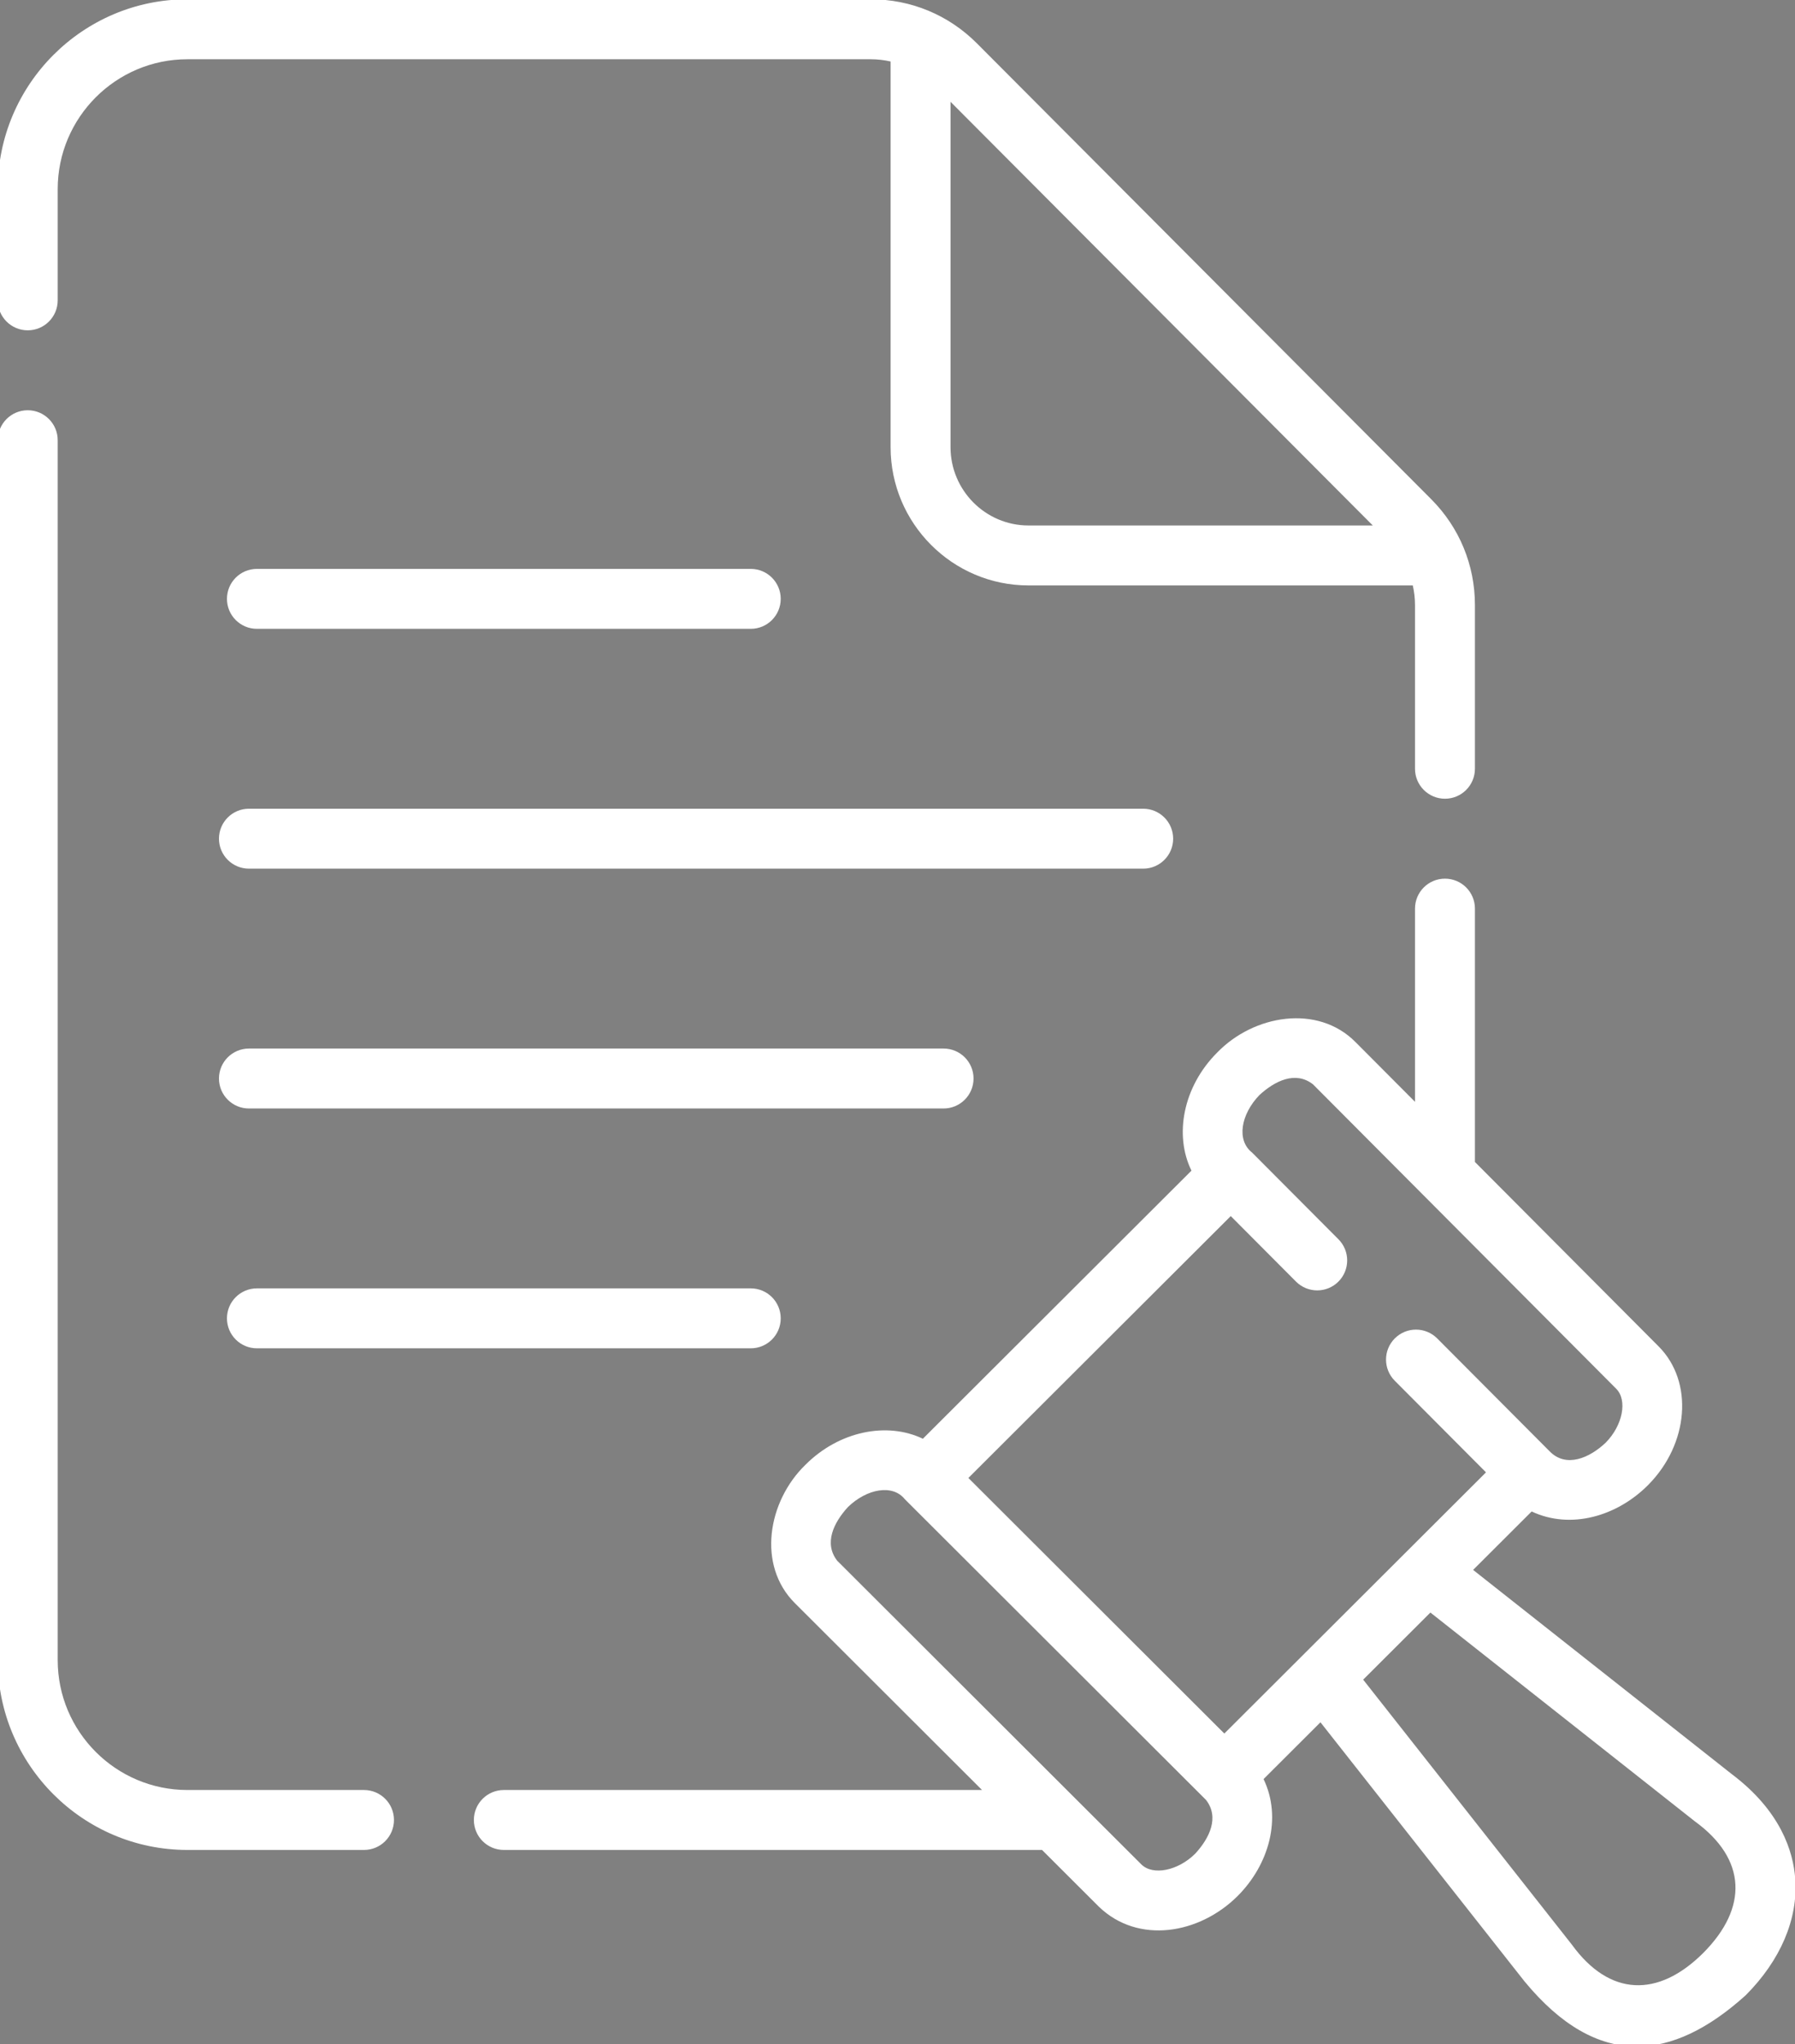 <?xml version="1.0" encoding="UTF-8" standalone="no"?>
<svg
   width="131.762"
   height="150"
   id="svg2985"
   version="1.1"
   inkscape:version="1.1.1 (3bf5ae0d25, 2021-09-20)"
   sodipodi:docname="marteau2.svg"
   xmlns:inkscape="http://www.inkscape.org/namespaces/inkscape"
   xmlns:sodipodi="http://sodipodi.sourceforge.net/DTD/sodipodi-0.dtd"
   xmlns:xlink="http://www.w3.org/1999/xlink"
   xmlns="http://www.w3.org/2000/svg"
   xmlns:svg="http://www.w3.org/2000/svg"
   xmlns:rdf="http://www.w3.org/1999/02/22-rdf-syntax-ns#"
   xmlns:cc="http://creativecommons.org/ns#"
   xmlns:dc="http://purl.org/dc/elements/1.1/">
  <rect width="100%" height="100%" fill="#808080" stroke="none"/>
  <defs
     id="defs2987">
    <linearGradient
       inkscape:collect="always"
       id="linearGradient4289">
      <stop
         style="stop-color:#000000;stop-opacity:1;"
         offset="0"
         id="stop4291" />
      <stop
         style="stop-color:#000000;stop-opacity:0;"
         offset="1"
         id="stop4293" />
    </linearGradient>
    <linearGradient
       inkscape:collect="always"
       id="linearGradient3336">
      <stop
         style="stop-color:#fad3b3;stop-opacity:1;"
         offset="0"
         id="stop3338" />
      <stop
         style="stop-color:#fad3b3;stop-opacity:0;"
         offset="1"
         id="stop3340" />
    </linearGradient>
    <linearGradient
       inkscape:collect="always"
       id="linearGradient4276">
      <stop
         style="stop-color:#cccccc;stop-opacity:1;"
         offset="0"
         id="stop4278" />
      <stop
         style="stop-color:#cccccc;stop-opacity:0;"
         offset="1"
         id="stop4280" />
    </linearGradient>
    <linearGradient
       id="linearGradient3459">
      <stop
         id="stop3461"
         offset="0"
         style="stop-color:#000000;stop-opacity:0" />
      <stop
         style="stop-color:#000000;stop-opacity:1"
         offset="0.5"
         id="stop3463" />
      <stop
         id="stop3465"
         offset="1"
         style="stop-color:#000000;stop-opacity:0;" />
    </linearGradient>
    <linearGradient
       id="linearGradient3443">
      <stop
         style="stop-color:#000000;stop-opacity:1;"
         offset="0"
         id="stop3445" />
      <stop
         id="stop3457"
         offset="0.5"
         style="stop-color:#000000;stop-opacity:0.498;" />
      <stop
         style="stop-color:#000000;stop-opacity:0;"
         offset="1"
         id="stop3447" />
    </linearGradient>
    <linearGradient
       id="linearGradient4302">
      <stop
         id="stop4304"
         offset="0"
         style="stop-color:#c33539;stop-opacity:1" />
      <stop
         id="stop4308"
         offset="1"
         style="stop-color:#c33539;stop-opacity:0" />
    </linearGradient>
    <linearGradient
       inkscape:collect="always"
       id="linearGradient5025">
      <stop
         style="stop-color:#ffffff;stop-opacity:0.8"
         offset="0"
         id="stop5027" />
      <stop
         style="stop-color:#ffffff;stop-opacity:0;"
         offset="1"
         id="stop5029" />
    </linearGradient>
    <linearGradient
       inkscape:collect="always"
       id="linearGradient4268">
      <stop
         style="stop-color:#550000;stop-opacity:1"
         offset="0"
         id="stop4270" />
      <stop
         style="stop-color:#800000;stop-opacity:0;"
         offset="1"
         id="stop4272" />
    </linearGradient>
    <linearGradient
       inkscape:collect="always"
       id="linearGradient4005">
      <stop
         style="stop-color:#ffffff;stop-opacity:1;"
         offset="0"
         id="stop4007" />
      <stop
         style="stop-color:#ffffff;stop-opacity:0;"
         offset="1"
         id="stop4009" />
    </linearGradient>
    <linearGradient
       inkscape:collect="always"
       id="linearGradient3969">
      <stop
         style="stop-color:#ffffff;stop-opacity:1;"
         offset="0"
         id="stop3971" />
      <stop
         style="stop-color:#ffffff;stop-opacity:0;"
         offset="1"
         id="stop3973" />
    </linearGradient>
    <linearGradient
       id="linearGradient3283">
      <stop
         style="stop-color:#550000;stop-opacity:1"
         offset="0"
         id="stop3285" />
      <stop
         id="stop3303"
         offset="0.5"
         style="stop-color:#2a0000;stop-opacity:1;" />
      <stop
         style="stop-color:#000000;stop-opacity:1"
         offset="1"
         id="stop3287" />
    </linearGradient>
    <linearGradient
       inkscape:collect="always"
       id="linearGradient3243">
      <stop
         style="stop-color:#ffffff;stop-opacity:1"
         offset="0"
         id="stop3245" />
      <stop
         style="stop-color:#ffffff;stop-opacity:0;"
         offset="1"
         id="stop3247" />
    </linearGradient>
    <inkscape:path-effect
       fuse_tolerance="0"
       vertical_pattern="false"
       prop_units="false"
       tang_offset="0"
       normal_offset="0"
       spacing="0"
       scale_y_rel="false"
       prop_scale="1"
       copytype="single_stretched"
       pattern="M 1910.139,-1.0747294e-5 V 10 l 10,-5 z"
       is_visible="true"
       id="path-effect3209"
       effect="skeletal"
       lpeversion="0"
       hide_knot="false" />
    <inkscape:path-effect
       effect="skeletal"
       id="path-effect3205"
       is_visible="true"
       pattern="M 0,0 V 10 L 10,5 Z"
       copytype="single_stretched"
       prop_scale="1"
       scale_y_rel="false"
       spacing="0"
       normal_offset="0"
       tang_offset="0"
       prop_units="false"
       vertical_pattern="false"
       fuse_tolerance="0"
       lpeversion="0"
       hide_knot="false" />
    <linearGradient
       id="linearGradient3113">
      <stop
         style="stop-color:#450000;stop-opacity:1"
         offset="0"
         id="stop3115" />
      <stop
         id="stop3121"
         offset="0.376"
         style="stop-color:#000000;stop-opacity:1" />
      <stop
         style="stop-color:#000000;stop-opacity:1"
         offset="0.85"
         id="stop4219" />
      <stop
         style="stop-color:#2b0000;stop-opacity:1"
         offset="1"
         id="stop3117" />
    </linearGradient>
    <linearGradient
       inkscape:collect="always"
       id="linearGradient3203">
      <stop
         style="stop-color:#cccccc;stop-opacity:1;"
         offset="0"
         id="stop3205" />
      <stop
         style="stop-color:#cccccc;stop-opacity:0;"
         offset="1"
         id="stop3207" />
    </linearGradient>
    <linearGradient
       id="linearGradient3027">
      <stop
         style="stop-color:#ff00cc;stop-opacity:1"
         offset="0"
         id="stop3029" />
      <stop
         style="stop-color:#aa00d4;stop-opacity:0;"
         offset="1"
         id="stop3031" />
    </linearGradient>
    <linearGradient
       inkscape:collect="always"
       xlink:href="#linearGradient3203"
       id="linearGradient3209"
       x1="373.322"
       y1="310.029"
       x2="521.406"
       y2="305.443"
       gradientUnits="userSpaceOnUse" />
    <radialGradient
       inkscape:collect="always"
       xlink:href="#linearGradient3243"
       id="radialGradient3249"
       cx="1343.205"
       cy="-313.933"
       fx="1343.205"
       fy="-313.933"
       r="1892.476"
       gradientTransform="matrix(0.983,-0.004,9.7493199e-4,0.236,22.491,-557.364)"
       gradientUnits="userSpaceOnUse" />
    <radialGradient
       inkscape:collect="always"
       xlink:href="#linearGradient3969"
       id="radialGradient3975"
       cx="399.139"
       cy="28.364"
       fx="399.139"
       fy="28.364"
       r="121.538"
       gradientTransform="matrix(2.397,1.857,-0.57,0.736,-541.524,-730.781)"
       gradientUnits="userSpaceOnUse" />
    <radialGradient
       inkscape:collect="always"
       xlink:href="#linearGradient3969"
       id="radialGradient3977"
       gradientUnits="userSpaceOnUse"
       gradientTransform="matrix(2.397,1.857,-0.57,0.736,-541.524,-730.781)"
       cx="399.139"
       cy="28.364"
       fx="399.139"
       fy="28.364"
       r="121.538" />
    <radialGradient
       inkscape:collect="always"
       xlink:href="#linearGradient3969"
       id="radialGradient3979"
       gradientUnits="userSpaceOnUse"
       gradientTransform="matrix(2.397,1.857,-0.57,0.736,-541.524,-730.781)"
       cx="399.139"
       cy="28.364"
       fx="399.139"
       fy="28.364"
       r="121.538" />
    <radialGradient
       inkscape:collect="always"
       xlink:href="#linearGradient3969"
       id="radialGradient3995"
       gradientUnits="userSpaceOnUse"
       gradientTransform="matrix(2.397,1.857,-0.57,0.736,-541.524,-730.781)"
       cx="399.139"
       cy="28.364"
       fx="399.139"
       fy="28.364"
       r="121.538" />
    <radialGradient
       inkscape:collect="always"
       xlink:href="#linearGradient3969"
       id="radialGradient3997"
       gradientUnits="userSpaceOnUse"
       gradientTransform="matrix(2.397,1.857,-0.57,0.736,-541.524,-730.781)"
       cx="399.139"
       cy="28.364"
       fx="399.139"
       fy="28.364"
       r="121.538" />
    <radialGradient
       inkscape:collect="always"
       xlink:href="#linearGradient3969"
       id="radialGradient3999"
       gradientUnits="userSpaceOnUse"
       gradientTransform="matrix(2.397,1.857,-0.57,0.736,-541.524,-730.781)"
       cx="399.139"
       cy="28.364"
       fx="399.139"
       fy="28.364"
       r="121.538" />
    <radialGradient
       inkscape:collect="always"
       xlink:href="#linearGradient4005"
       id="radialGradient4011"
       cx="525.448"
       cy="404.018"
       fx="525.448"
       fy="404.018"
       r="123.887"
       gradientTransform="matrix(1.07,0.597,-0.276,0.496,-107.132,-159.245)"
       gradientUnits="userSpaceOnUse" />
    <radialGradient
       inkscape:collect="always"
       xlink:href="#linearGradient3969"
       id="radialGradient4053"
       gradientUnits="userSpaceOnUse"
       gradientTransform="matrix(2.397,1.857,-0.57,0.736,-541.524,-730.781)"
       cx="399.139"
       cy="28.364"
       fx="399.139"
       fy="28.364"
       r="121.538" />
    <radialGradient
       inkscape:collect="always"
       xlink:href="#linearGradient3969"
       id="radialGradient4055"
       gradientUnits="userSpaceOnUse"
       gradientTransform="matrix(2.397,1.857,-0.57,0.736,-541.524,-730.781)"
       cx="399.139"
       cy="28.364"
       fx="399.139"
       fy="28.364"
       r="121.538" />
    <radialGradient
       inkscape:collect="always"
       xlink:href="#linearGradient3969"
       id="radialGradient4057"
       gradientUnits="userSpaceOnUse"
       gradientTransform="matrix(2.397,1.857,-0.57,0.736,-541.524,-730.781)"
       cx="399.139"
       cy="28.364"
       fx="399.139"
       fy="28.364"
       r="121.538" />
    <radialGradient
       inkscape:collect="always"
       xlink:href="#linearGradient4005"
       id="radialGradient4059"
       gradientUnits="userSpaceOnUse"
       gradientTransform="matrix(1.07,0.597,-0.276,0.496,-107.132,-159.245)"
       cx="525.448"
       cy="404.018"
       fx="525.448"
       fy="404.018"
       r="123.887" />
    <radialGradient
       inkscape:collect="always"
       xlink:href="#linearGradient3969"
       id="radialGradient4161"
       gradientUnits="userSpaceOnUse"
       gradientTransform="matrix(2.397,1.857,-0.57,0.736,-541.524,-730.781)"
       cx="399.139"
       cy="28.364"
       fx="399.139"
       fy="28.364"
       r="121.538" />
    <radialGradient
       inkscape:collect="always"
       xlink:href="#linearGradient3969"
       id="radialGradient4163"
       gradientUnits="userSpaceOnUse"
       gradientTransform="matrix(2.397,1.857,-0.57,0.736,-541.524,-730.781)"
       cx="399.139"
       cy="28.364"
       fx="399.139"
       fy="28.364"
       r="121.538" />
    <radialGradient
       inkscape:collect="always"
       xlink:href="#linearGradient3969"
       id="radialGradient4165"
       gradientUnits="userSpaceOnUse"
       gradientTransform="matrix(2.397,1.857,-0.57,0.736,-541.524,-730.781)"
       cx="399.139"
       cy="28.364"
       fx="399.139"
       fy="28.364"
       r="121.538" />
    <radialGradient
       inkscape:collect="always"
       xlink:href="#linearGradient4005"
       id="radialGradient4167"
       gradientUnits="userSpaceOnUse"
       gradientTransform="matrix(1.07,0.597,-0.276,0.496,-107.132,-159.245)"
       cx="525.448"
       cy="404.018"
       fx="525.448"
       fy="404.018"
       r="123.887" />
    <radialGradient
       inkscape:collect="always"
       xlink:href="#linearGradient3969"
       id="radialGradient4211"
       gradientUnits="userSpaceOnUse"
       gradientTransform="matrix(2.397,1.857,-0.57,0.736,-541.524,-730.781)"
       cx="399.139"
       cy="28.364"
       fx="399.139"
       fy="28.364"
       r="121.538" />
    <radialGradient
       inkscape:collect="always"
       xlink:href="#linearGradient3969"
       id="radialGradient4213"
       gradientUnits="userSpaceOnUse"
       gradientTransform="matrix(2.397,1.857,-0.57,0.736,-541.524,-730.781)"
       cx="399.139"
       cy="28.364"
       fx="399.139"
       fy="28.364"
       r="121.538" />
    <radialGradient
       inkscape:collect="always"
       xlink:href="#linearGradient3969"
       id="radialGradient4215"
       gradientUnits="userSpaceOnUse"
       gradientTransform="matrix(2.397,1.857,-0.57,0.736,-541.524,-730.781)"
       cx="399.139"
       cy="28.364"
       fx="399.139"
       fy="28.364"
       r="121.538" />
    <radialGradient
       inkscape:collect="always"
       xlink:href="#linearGradient4005"
       id="radialGradient4217"
       gradientUnits="userSpaceOnUse"
       gradientTransform="matrix(1.07,0.597,-0.276,0.496,-107.132,-159.245)"
       cx="525.448"
       cy="404.018"
       fx="525.448"
       fy="404.018"
       r="123.887" />
    <linearGradient
       inkscape:collect="always"
       xlink:href="#linearGradient4268"
       id="linearGradient4274"
       x1="-454.715"
       y1="570.136"
       x2="208.832"
       y2="566.767"
       gradientUnits="userSpaceOnUse"
       gradientTransform="matrix(1,0,0,0.639,707.125,192.165)" />
    <linearGradient
       inkscape:collect="always"
       xlink:href="#linearGradient4268-7"
       id="linearGradient4274-1"
       x1="-454.715"
       y1="570.136"
       x2="208.832"
       y2="566.767"
       gradientUnits="userSpaceOnUse"
       gradientTransform="matrix(0.732,0,0,0.468,1095.891,247.975)" />
    <linearGradient
       inkscape:collect="always"
       id="linearGradient4268-7">
      <stop
         style="stop-color:#550000;stop-opacity:1"
         offset="0"
         id="stop4270-4" />
      <stop
         style="stop-color:#800000;stop-opacity:0;"
         offset="1"
         id="stop4272-0" />
    </linearGradient>
    <linearGradient
       id="linearGradient3878">
      <stop
         style="stop-color:#008000;stop-opacity:1"
         offset="0"
         id="stop3880" />
      <stop
         style="stop-color:#008000;stop-opacity:0"
         offset="1"
         id="stop3882" />
    </linearGradient>
    <linearGradient
       id="linearGradient3050">
      <stop
         id="stop3052"
         offset="0"
         style="stop-color:#ffff00;stop-opacity:1" />
      <stop
         id="stop3054"
         offset="1"
         style="stop-color:#ffff00;stop-opacity:0" />
    </linearGradient>
    <linearGradient
       inkscape:collect="always"
       xlink:href="#linearGradient3878"
       id="linearGradient4126"
       x1="826.667"
       y1="630"
       x2="1010"
       y2="1173.333"
       gradientUnits="userSpaceOnUse" />
    <linearGradient
       id="linearGradient4128">
      <stop
         style="stop-color:#008000;stop-opacity:1"
         offset="0"
         id="stop4130" />
      <stop
         style="stop-color:#008000;stop-opacity:0"
         offset="1"
         id="stop4132" />
    </linearGradient>
    <linearGradient
       id="linearGradient4142">
      <stop
         id="stop4144"
         offset="0"
         style="stop-color:#ffff00;stop-opacity:1" />
      <stop
         id="stop4146"
         offset="1"
         style="stop-color:#ffff00;stop-opacity:0" />
    </linearGradient>
    <linearGradient
       inkscape:collect="always"
       xlink:href="#linearGradient3858"
       id="linearGradient3856"
       x1="820"
       y1="510"
       x2="1009.093"
       y2="-10.976"
       gradientUnits="userSpaceOnUse" />
    <linearGradient
       id="linearGradient3858"
       inkscape:collect="always">
      <stop
         id="stop3860"
         offset="0"
         style="stop-color:#ff0000;stop-opacity:1" />
      <stop
         id="stop3862"
         offset="1"
         style="stop-color:#ff0000;stop-opacity:0" />
    </linearGradient>
    <linearGradient
       inkscape:collect="always"
       xlink:href="#linearGradient5025"
       id="linearGradient5031"
       x1="1073.273"
       y1="-72.028"
       x2="1073.273"
       y2="662.605"
       gradientUnits="userSpaceOnUse"
       gradientTransform="translate(-2012.005,788.902)" />
    <clipPath
       clipPathUnits="userSpaceOnUse"
       id="clipPath3408">
      <rect
         y="210.113"
         x="-2142.727"
         height="105.493"
         width="1946.03"
         id="rect3410"
         style="opacity:0.4;fill:#ffffff;fill-opacity:1;stroke:none" />
    </clipPath>
    <linearGradient
       inkscape:collect="always"
       xlink:href="#linearGradient3443"
       id="linearGradient3449"
       x1="909.9"
       y1="387.401"
       x2="299.794"
       y2="392.661"
       gradientUnits="userSpaceOnUse" />
    <linearGradient
       inkscape:collect="always"
       xlink:href="#linearGradient3443"
       id="linearGradient3473"
       gradientUnits="userSpaceOnUse"
       x1="909.9"
       y1="387.401"
       x2="299.794"
       y2="392.661" />
    <linearGradient
       inkscape:collect="always"
       xlink:href="#linearGradient3443"
       id="linearGradient3481"
       gradientUnits="userSpaceOnUse"
       x1="909.9"
       y1="387.401"
       x2="299.794"
       y2="392.661" />
    <linearGradient
       inkscape:collect="always"
       xlink:href="#linearGradient3443"
       id="linearGradient3487"
       gradientUnits="userSpaceOnUse"
       x1="909.9"
       y1="387.401"
       x2="299.794"
       y2="392.661" />
    <linearGradient
       inkscape:collect="always"
       xlink:href="#linearGradient3443"
       id="linearGradient3489"
       gradientUnits="userSpaceOnUse"
       x1="909.9"
       y1="387.401"
       x2="299.794"
       y2="392.661" />
    <linearGradient
       inkscape:collect="always"
       xlink:href="#linearGradient3443"
       id="linearGradient3497"
       gradientUnits="userSpaceOnUse"
       x1="909.9"
       y1="387.401"
       x2="299.794"
       y2="392.661" />
    <linearGradient
       inkscape:collect="always"
       xlink:href="#linearGradient3443"
       id="linearGradient3505"
       gradientUnits="userSpaceOnUse"
       x1="909.9"
       y1="387.401"
       x2="299.794"
       y2="392.661" />
    <linearGradient
       inkscape:collect="always"
       xlink:href="#linearGradient3443"
       id="linearGradient3513"
       gradientUnits="userSpaceOnUse"
       x1="909.9"
       y1="387.401"
       x2="299.794"
       y2="392.661" />
    <linearGradient
       inkscape:collect="always"
       xlink:href="#linearGradient3443"
       id="linearGradient3521"
       gradientUnits="userSpaceOnUse"
       x1="909.9"
       y1="387.401"
       x2="299.794"
       y2="392.661" />
    <linearGradient
       id="linearGradient3466">
      <stop
         style="stop-color:#666666;stop-opacity:0"
         offset="0"
         id="stop3468" />
      <stop
         id="stop3482"
         offset="1"
         style="stop-color:#666666;stop-opacity:1" />
    </linearGradient>
    <linearGradient
       inkscape:collect="always"
       xlink:href="#linearGradient3336"
       id="linearGradient3429"
       gradientUnits="userSpaceOnUse"
       gradientTransform="matrix(2.796,0,0,0.815,182.131,-263.505)"
       x1="-692.131"
       y1="463.128"
       x2="-388.842"
       y2="463.128" />
    <linearGradient
       inkscape:collect="always"
       xlink:href="#linearGradient3336"
       id="linearGradient3431"
       gradientUnits="userSpaceOnUse"
       gradientTransform="matrix(2.796,0,0,0.815,182.131,-277.505)"
       x1="-692.131"
       y1="463.128"
       x2="-388.842"
       y2="463.128" />
    <linearGradient
       inkscape:collect="always"
       xlink:href="#linearGradient4276"
       id="linearGradient3514"
       gradientUnits="userSpaceOnUse"
       gradientTransform="matrix(1.095,0,0,1,-176.381,-39.447)"
       x1="1901.324"
       y1="1263.114"
       x2="2335.307"
       y2="1263.114" />
    <linearGradient
       inkscape:collect="always"
       xlink:href="#linearGradient4276"
       id="linearGradient3516"
       gradientUnits="userSpaceOnUse"
       gradientTransform="matrix(1.095,0,0,1,-176.381,102.561)"
       x1="1901.324"
       y1="1263.114"
       x2="2335.307"
       y2="1263.114" />
    <linearGradient
       inkscape:collect="always"
       xlink:href="#linearGradient4276"
       id="linearGradient3518"
       gradientUnits="userSpaceOnUse"
       gradientTransform="matrix(1.095,0,0,1,-176.381,242.026)"
       x1="1901.324"
       y1="1263.114"
       x2="2335.307"
       y2="1263.114" />
    <linearGradient
       inkscape:collect="always"
       xlink:href="#linearGradient4276"
       id="linearGradient3828"
       gradientUnits="userSpaceOnUse"
       gradientTransform="matrix(1.095,0,0,1,-176.381,-39.447)"
       x1="1901.324"
       y1="1263.114"
       x2="2335.307"
       y2="1263.114" />
    <linearGradient
       inkscape:collect="always"
       xlink:href="#linearGradient4276"
       id="linearGradient3830"
       gradientUnits="userSpaceOnUse"
       gradientTransform="matrix(1.095,0,0,1,-176.381,102.561)"
       x1="1901.324"
       y1="1263.114"
       x2="2335.307"
       y2="1263.114" />
    <linearGradient
       inkscape:collect="always"
       xlink:href="#linearGradient4276"
       id="linearGradient3832"
       gradientUnits="userSpaceOnUse"
       gradientTransform="matrix(1.095,0,0,1,-176.381,242.026)"
       x1="1901.324"
       y1="1263.114"
       x2="2335.307"
       y2="1263.114" />
    <linearGradient
       inkscape:collect="always"
       xlink:href="#linearGradient3336"
       id="linearGradient4743"
       gradientUnits="userSpaceOnUse"
       gradientTransform="matrix(2.796,0,0,0.815,3626.11,-679.163)"
       x1="-692.131"
       y1="463.128"
       x2="-388.842"
       y2="463.128" />
    <linearGradient
       inkscape:collect="always"
       xlink:href="#linearGradient3336"
       id="linearGradient4746"
       gradientUnits="userSpaceOnUse"
       gradientTransform="matrix(2.796,0,0,0.815,3626.11,-665.163)"
       x1="-692.131"
       y1="463.128"
       x2="-388.842"
       y2="463.128" />
    <linearGradient
       inkscape:collect="always"
       xlink:href="#linearGradient3336"
       id="linearGradient4773"
       gradientUnits="userSpaceOnUse"
       gradientTransform="matrix(2.796,0,0,0.815,3626.11,-665.163)"
       x1="-692.131"
       y1="463.128"
       x2="-388.842"
       y2="463.128" />
    <linearGradient
       inkscape:collect="always"
       xlink:href="#linearGradient3336"
       id="linearGradient4775"
       gradientUnits="userSpaceOnUse"
       gradientTransform="matrix(2.796,0,0,0.815,3626.11,-679.163)"
       x1="-692.131"
       y1="463.128"
       x2="-388.842"
       y2="463.128" />
    <linearGradient
       inkscape:collect="always"
       xlink:href="#linearGradient4276"
       id="linearGradient3768"
       gradientUnits="userSpaceOnUse"
       gradientTransform="matrix(1.095,0,0,1,-3757.856,-159.632)"
       x1="1901.324"
       y1="1263.114"
       x2="2335.307"
       y2="1263.114" />
    <linearGradient
       inkscape:collect="always"
       xlink:href="#linearGradient4276"
       id="linearGradient3784"
       gradientUnits="userSpaceOnUse"
       gradientTransform="matrix(1.095,0,0,1,-3757.856,-299.097)"
       x1="1901.324"
       y1="1263.114"
       x2="2335.307"
       y2="1263.114" />
    <linearGradient
       inkscape:collect="always"
       xlink:href="#linearGradient4276"
       id="linearGradient3800"
       gradientUnits="userSpaceOnUse"
       gradientTransform="matrix(1.095,0,0,1,-3757.856,-441.105)"
       x1="1901.324"
       y1="1263.114"
       x2="2335.307"
       y2="1263.114" />
    <linearGradient
       inkscape:collect="always"
       xlink:href="#linearGradient4276"
       id="linearGradient3503"
       gradientUnits="userSpaceOnUse"
       gradientTransform="matrix(1.202,0,0,1,-3961.571,-441.105)"
       x1="1901.324"
       y1="1263.114"
       x2="2335.307"
       y2="1263.114" />
    <linearGradient
       inkscape:collect="always"
       xlink:href="#linearGradient4276"
       id="linearGradient3506"
       gradientUnits="userSpaceOnUse"
       gradientTransform="matrix(1.173,0,0,1,-3906.1,-299.097)"
       x1="1901.324"
       y1="1263.114"
       x2="2335.307"
       y2="1263.114" />
    <linearGradient
       inkscape:collect="always"
       xlink:href="#linearGradient4276"
       id="linearGradient3508"
       gradientUnits="userSpaceOnUse"
       gradientTransform="matrix(1.161,0,0,1,-3883.723,-159.632)"
       x1="1901.324"
       y1="1263.114"
       x2="2335.307"
       y2="1263.114" />
    <linearGradient
       inkscape:collect="always"
       xlink:href="#linearGradient3336"
       id="linearGradient3510"
       gradientUnits="userSpaceOnUse"
       gradientTransform="matrix(2.796,0,0,0.815,3626.11,-665.163)"
       x1="-692.131"
       y1="463.128"
       x2="-388.842"
       y2="463.128" />
    <linearGradient
       inkscape:collect="always"
       xlink:href="#linearGradient3336"
       id="linearGradient3512"
       gradientUnits="userSpaceOnUse"
       gradientTransform="matrix(2.796,0,0,0.815,3626.11,-679.163)"
       x1="-692.131"
       y1="463.128"
       x2="-388.842"
       y2="463.128" />
    <linearGradient
       inkscape:collect="always"
       xlink:href="#linearGradient4289"
       id="linearGradient4299"
       gradientUnits="userSpaceOnUse"
       x1="-1663.481"
       y1="760.687"
       x2="-1163.733"
       y2="759.757"
       gradientTransform="matrix(1,0,0,0.743,-0.041,316.673)" />
    <linearGradient
       inkscape:collect="always"
       xlink:href="#linearGradient4289"
       id="linearGradient4327"
       gradientUnits="userSpaceOnUse"
       gradientTransform="matrix(1,0,0,0.743,-0.005,195.703)"
       x1="-1663.481"
       y1="760.687"
       x2="-1163.733"
       y2="759.757" />
    <linearGradient
       inkscape:collect="always"
       xlink:href="#linearGradient4289"
       id="linearGradient4331"
       gradientUnits="userSpaceOnUse"
       gradientTransform="matrix(1,0,0,0.743,-0.012,337.752)"
       x1="-1663.481"
       y1="760.687"
       x2="-1163.733"
       y2="759.757" />
    <linearGradient
       inkscape:collect="always"
       xlink:href="#linearGradient4289"
       id="linearGradient4335"
       gradientUnits="userSpaceOnUse"
       gradientTransform="matrix(1,0,0,0.743,-0.021,458.68)"
       x1="-1663.481"
       y1="760.687"
       x2="-1163.733"
       y2="759.757" />
    <linearGradient
       inkscape:collect="always"
       xlink:href="#linearGradient4289"
       id="linearGradient4339"
       gradientUnits="userSpaceOnUse"
       gradientTransform="matrix(1,0,0,0.743,-0.008,477.171)"
       x1="-1663.481"
       y1="760.687"
       x2="-1163.733"
       y2="759.757" />
    <linearGradient
       inkscape:collect="always"
       xlink:href="#linearGradient4289"
       id="linearGradient4343"
       gradientUnits="userSpaceOnUse"
       gradientTransform="matrix(1,0,0,0.743,-0.012,598.14)"
       x1="-1663.481"
       y1="760.687"
       x2="-1163.733"
       y2="759.757" />
    <clipPath
       clipPathUnits="userSpaceOnUse"
       id="clipPath997">
      <rect
         style="opacity:0.5;fill:#455e5e;fill-opacity:1;stroke:none;stroke-width:4;stroke-linejoin:round;stroke-miterlimit:4;stroke-dasharray:none;stroke-opacity:1"
         id="rect999"
         width="3914.543"
         height="2800.143"
         x="-1125.714"
         y="-497.056" />
    </clipPath>
    <clipPath
       id="clipPath4672"
       clipPathUnits="userSpaceOnUse">
      <path
         inkscape:connector-curvature="0"
         id="path4670"
         d="m 0,120.026 h 240.945 v 35.879 H 0 Z" />
    </clipPath>
    <clipPath
       id="clipPath4716"
       clipPathUnits="userSpaceOnUse">
      <path
         inkscape:connector-curvature="0"
         id="path4714"
         d="m 0,120.026 h 240.945 v 35.879 H 0 Z" />
    </clipPath>
    <clipPath
       id="clipPath4784"
       clipPathUnits="userSpaceOnUse">
      <path
         inkscape:connector-curvature="0"
         id="path4782"
         d="m 0,120.026 h 240.945 v 35.879 H 0 Z" />
    </clipPath>
    <clipPath
       id="clipPath4836"
       clipPathUnits="userSpaceOnUse">
      <path
         inkscape:connector-curvature="0"
         id="path4834"
         d="m 0,120.026 h 240.945 v 35.879 H 0 Z" />
    </clipPath>
    <clipPath
       id="clipPath4884"
       clipPathUnits="userSpaceOnUse">
      <path
         inkscape:connector-curvature="0"
         id="path4882"
         d="m 0,120.026 h 240.945 v 35.879 H 0 Z" />
    </clipPath>
    <clipPath
       id="clipPath4936"
       clipPathUnits="userSpaceOnUse">
      <path
         inkscape:connector-curvature="0"
         id="path4934"
         d="m 0,120.026 h 240.945 v 35.879 H 0 Z" />
    </clipPath>
    <clipPath
       id="clipPath4984"
       clipPathUnits="userSpaceOnUse">
      <path
         inkscape:connector-curvature="0"
         id="path4982"
         d="m 0,120.026 h 240.945 v 35.879 H 0 Z" />
    </clipPath>
    <clipPath
       id="clipPath5036"
       clipPathUnits="userSpaceOnUse">
      <path
         inkscape:connector-curvature="0"
         id="path5034"
         d="m 0,120.026 h 240.945 v 35.879 H 0 Z" />
    </clipPath>
    <clipPath
       id="clipPath5084"
       clipPathUnits="userSpaceOnUse">
      <path
         inkscape:connector-curvature="0"
         id="path5082"
         d="m 0,120.026 h 240.945 v 35.879 H 0 Z" />
    </clipPath>
    <clipPath
       id="clipPath5136"
       clipPathUnits="userSpaceOnUse">
      <path
         inkscape:connector-curvature="0"
         id="path5134"
         d="m 0,120.026 h 240.945 v 35.879 H 0 Z" />
    </clipPath>
    <clipPath
       id="clipPath5184"
       clipPathUnits="userSpaceOnUse">
      <path
         inkscape:connector-curvature="0"
         id="path5182"
         d="m 0,120.026 h 240.945 v 35.879 H 0 Z" />
    </clipPath>
    <clipPath
       id="clipPath5236"
       clipPathUnits="userSpaceOnUse">
      <path
         inkscape:connector-curvature="0"
         id="path5234"
         d="m 0,120.026 h 240.945 v 35.879 H 0 Z" />
    </clipPath>
    <clipPath
       id="clipPath5284"
       clipPathUnits="userSpaceOnUse">
      <path
         inkscape:connector-curvature="0"
         id="path5282"
         d="m 0,120.026 h 240.945 v 35.879 H 0 Z" />
    </clipPath>
    <clipPath
       id="clipPath5336"
       clipPathUnits="userSpaceOnUse">
      <path
         inkscape:connector-curvature="0"
         id="path5334"
         d="m 0,120.026 h 240.945 v 35.879 H 0 Z" />
    </clipPath>
    <clipPath
       id="clipPath5384"
       clipPathUnits="userSpaceOnUse">
      <path
         inkscape:connector-curvature="0"
         id="path5382"
         d="m 0,120.026 h 240.945 v 35.879 H 0 Z" />
    </clipPath>
    <clipPath
       id="clipPath5436"
       clipPathUnits="userSpaceOnUse">
      <path
         inkscape:connector-curvature="0"
         id="path5434"
         d="m 0,120.026 h 240.945 v 35.879 H 0 Z" />
    </clipPath>
    <clipPath
       id="clipPath5484"
       clipPathUnits="userSpaceOnUse">
      <path
         inkscape:connector-curvature="0"
         id="path5482"
         d="m 0,120.026 h 240.945 v 35.879 H 0 Z" />
    </clipPath>
    <clipPath
       id="clipPath5536"
       clipPathUnits="userSpaceOnUse">
      <path
         inkscape:connector-curvature="0"
         id="path5534"
         d="m 0,120.026 h 240.945 v 35.879 H 0 Z" />
    </clipPath>
    <clipPath
       id="clipPath5584"
       clipPathUnits="userSpaceOnUse">
      <path
         inkscape:connector-curvature="0"
         id="path5582"
         d="m 0,120.026 h 240.945 v 35.879 H 0 Z" />
    </clipPath>
    <clipPath
       id="clipPath5640"
       clipPathUnits="userSpaceOnUse">
      <path
         inkscape:connector-curvature="0"
         id="path5638"
         d="m 0,120.026 h 240.945 v 35.879 H 0 Z" />
    </clipPath>
    <clipPath
       id="clipPath5692"
       clipPathUnits="userSpaceOnUse">
      <path
         inkscape:connector-curvature="0"
         id="path5690"
         d="M 59.244,61.919 H 181.701 V 93.986 H 59.244 Z" />
    </clipPath>
    <clipPath
       id="clipPath10996"
       clipPathUnits="userSpaceOnUse">
      <path
         inkscape:connector-curvature="0"
         id="path10994"
         d="M 0,0 H 240.945 V 155.906 H 0 Z" />
    </clipPath>
    <clipPath
       id="clipPath11012"
       clipPathUnits="userSpaceOnUse">
      <path
         inkscape:connector-curvature="0"
         id="path11010"
         d="m 230.729,155.905 0.205,-0.417 0.162,0.417 z m 6.712,-2.28 -3.122,1.692 z m -6.63,-3.634 v 3.551 z m 3.452,-1.828 3.076,1.776 z m -1.798,-1.517 h -0.587 1.746 z m -2.72,0 1.189,-2.423 0.944,2.423 z m -0.587,0 h -1.159 1.746 z m 8.283,-4.287 -3.122,1.692 z m -6.63,-3.486 v 3.551 z m 3.452,-1.944 3.076,1.775 z m -1.798,-1.519 h -0.587 1.746 z m -2.72,0 1.189,-2.422 0.944,2.422 z m -0.587,0 h -1.159 1.746 z m 8.283,-4.286 -3.122,1.692 z m -6.63,-3.985 v 3.552 z m 3.452,-1.944 3.076,1.775 z m -1.798,-1.518 h -0.587 1.746 z m -2.72,0 1.189,-2.423 0.944,2.423 z m -0.587,0 h -1.159 1.746 z m 8.283,-4.287 -3.122,1.692 z m -6.63,-4.341 v 3.551 z m 3.452,-1.945 3.076,1.776 z m -1.798,-1.517 h -0.587 1.746 z m -2.72,0 1.189,-2.423 0.944,2.423 z m -0.587,0 h -1.159 1.746 z m 8.283,-4.287 -3.122,1.692 z m -6.63,-4.286 v 3.551 z m 3.452,-1.827 3.076,1.776 z m -1.798,-1.518 h -0.587 1.746 z m -2.72,0 1.189,-2.423 0.944,2.423 z m -0.587,0 h -1.159 1.746 z m 8.283,-4.286 -3.122,1.691 z m -6.63,-3.487 v 3.552 z m 3.452,-1.945 3.076,1.776 z m -1.798,-1.517 h -0.587 1.746 z m -2.72,0 1.189,-2.423 0.944,2.423 z m -0.587,0 h -1.159 1.746 z m 8.283,-4.287 -3.122,1.692 z m -6.63,-3.985 v 3.552 z m 3.452,-1.944 3.076,1.776 z M 232.465,76.7 h -0.587 1.746 z m -2.72,0 1.189,-2.423 0.944,2.423 z m -0.587,0 h -1.159 1.746 z m 8.283,-4.287 -3.122,1.692 z m -6.63,-4.341 v 3.551 z m 3.452,-1.944 3.076,1.775 z m -1.798,-1.519 h -0.587 1.746 z m -2.72,0 1.189,-2.423 0.944,2.423 z m -0.587,0 h -1.159 1.746 z m 8.283,-4.286 -3.122,1.692 z m -6.63,-4.285 v 3.55 z m 3.452,-1.828 3.076,1.775 z m -1.798,-1.518 h -0.587 1.746 z m -2.72,0 1.189,-2.422 0.944,2.422 z m -0.587,0 h -1.159 1.746 z m 8.283,-4.286 -3.122,1.692 z m -6.63,-3.487 v 3.551 z m 3.452,-1.944 3.076,1.776 z m -1.798,-1.518 h -0.587 1.746 z m -2.72,0 1.189,-2.423 0.944,2.423 z m -0.587,0 h -1.159 1.746 z m 8.283,-4.286 -3.122,1.691 z m -6.63,-3.985 v 3.551 z m 3.452,-1.945 3.076,1.775 z m -1.798,-1.518 h -0.587 1.746 z m -2.72,0 1.189,-2.422 0.944,2.422 z m -0.587,0 h -1.159 1.746 z m 8.283,-4.286 -3.122,1.692 z m -6.63,-4.342 v 3.551 z m 3.452,-1.945 3.076,1.776 z m -1.798,-1.517 h -0.587 1.746 z m -2.72,0 1.189,-2.423 0.944,2.423 z m -0.587,0 h -1.159 1.746 z m 8.283,-4.287 -3.122,1.692 z m -6.63,-3.633 v 3.551 z m 3.452,-1.828 3.076,1.776 z m -1.798,-1.518 h -0.587 1.746 z m -2.72,0 1.189,-2.422 0.944,2.422 z m -0.587,0 h -1.159 1.746 z m 8.283,-4.286 -3.122,1.692 z M 230.811,0 v 2.146 z" />
    </clipPath>
    <clipPath
       id="clipPath11068"
       clipPathUnits="userSpaceOnUse">
      <path
         inkscape:connector-curvature="0"
         id="path11066"
         d="M 0,0 H 240.945 V 155.906 H 0 Z" />
    </clipPath>
    <clipPath
       clipPathUnits="userSpaceOnUse"
       id="clipPath3354">
      <path
         d="M 0,0 H 2409.449 V 5669.292 H 0 Z"
         id="path3352"
         inkscape:connector-curvature="0" />
    </clipPath>
    <clipPath
       clipPathUnits="userSpaceOnUse"
       id="clipPath128">
      <path
         d="M 0,0 H 240.945 V 155.906 H 0 Z"
         id="path126"
         inkscape:connector-curvature="0" />
    </clipPath>
    <clipPath
       clipPathUnits="userSpaceOnUse"
       id="clipPath72">
      <path
         d="m 230.729,155.905 0.205,-0.417 0.162,0.417 z m 6.712,-2.28 -3.122,1.692 z m -6.63,-3.634 v 3.551 z m 3.452,-1.828 3.076,1.776 z m -1.798,-1.517 h -0.587 1.746 z m -2.72,0 1.189,-2.423 0.944,2.423 z m -0.587,0 h -1.159 1.746 z m 8.283,-4.287 -3.122,1.692 z m -6.63,-3.486 v 3.551 z m 3.452,-1.944 3.076,1.775 z m -1.798,-1.519 h -0.587 1.746 z m -2.72,0 1.189,-2.422 0.944,2.422 z m -0.587,0 h -1.159 1.746 z m 8.283,-4.286 -3.122,1.692 z m -6.63,-3.985 v 3.552 z m 3.452,-1.944 3.076,1.775 z m -1.798,-1.518 h -0.587 1.746 z m -2.72,0 1.189,-2.423 0.944,2.423 z m -0.587,0 h -1.159 1.746 z m 8.283,-4.287 -3.122,1.692 z m -6.63,-4.341 v 3.551 z m 3.452,-1.945 3.076,1.776 z m -1.798,-1.517 h -0.587 1.746 z m -2.72,0 1.189,-2.423 0.944,2.423 z m -0.587,0 h -1.159 1.746 z m 8.283,-4.287 -3.122,1.692 z m -6.63,-4.286 v 3.551 z m 3.452,-1.827 3.076,1.776 z m -1.798,-1.518 h -0.587 1.746 z m -2.72,0 1.189,-2.423 0.944,2.423 z m -0.587,0 h -1.159 1.746 z m 8.283,-4.286 -3.122,1.691 z m -6.63,-3.487 v 3.552 z m 3.452,-1.945 3.076,1.776 z m -1.798,-1.517 h -0.587 1.746 z m -2.72,0 1.189,-2.423 0.944,2.423 z m -0.587,0 h -1.159 1.746 z m 8.283,-4.287 -3.122,1.692 z m -6.63,-3.985 v 3.552 z m 3.452,-1.944 3.076,1.776 z M 232.465,76.7 h -0.587 1.746 z m -2.72,0 1.189,-2.423 0.944,2.423 z m -0.587,0 h -1.159 1.746 z m 8.283,-4.287 -3.122,1.692 z m -6.63,-4.341 v 3.551 z m 3.452,-1.944 3.076,1.775 z m -1.798,-1.519 h -0.587 1.746 z m -2.72,0 1.189,-2.423 0.944,2.423 z m -0.587,0 h -1.159 1.746 z m 8.283,-4.286 -3.122,1.692 z m -6.63,-4.285 v 3.55 z m 3.452,-1.828 3.076,1.775 z m -1.798,-1.518 h -0.587 1.746 z m -2.72,0 1.189,-2.422 0.944,2.422 z m -0.587,0 h -1.159 1.746 z m 8.283,-4.286 -3.122,1.692 z m -6.63,-3.487 v 3.551 z m 3.452,-1.944 3.076,1.776 z m -1.798,-1.518 h -0.587 1.746 z m -2.72,0 1.189,-2.423 0.944,2.423 z m -0.587,0 h -1.159 1.746 z m 8.283,-4.286 -3.122,1.691 z m -6.63,-3.985 v 3.551 z m 3.452,-1.945 3.076,1.775 z m -1.798,-1.518 h -0.587 1.746 z m -2.72,0 1.189,-2.422 0.944,2.422 z m -0.587,0 h -1.159 1.746 z m 8.283,-4.286 -3.122,1.692 z m -6.63,-4.342 v 3.551 z m 3.452,-1.945 3.076,1.776 z m -1.798,-1.517 h -0.587 1.746 z m -2.72,0 1.189,-2.423 0.944,2.423 z m -0.587,0 h -1.159 1.746 z m 8.283,-4.287 -3.122,1.692 z m -6.63,-3.633 v 3.551 z m 3.452,-1.828 3.076,1.776 z m -1.798,-1.518 h -0.587 1.746 z m -2.72,0 1.189,-2.422 0.944,2.422 z m -0.587,0 h -1.159 1.746 z m 8.283,-4.286 -3.122,1.692 z M 230.811,0 v 2.146 z"
         id="path70"
         inkscape:connector-curvature="0" />
    </clipPath>
    <clipPath
       clipPathUnits="userSpaceOnUse"
       id="clipPath56">
      <path
         d="M 0,0 H 240.945 V 155.906 H 0 Z"
         id="path54"
         inkscape:connector-curvature="0" />
    </clipPath>
    <clipPath
       clipPathUnits="userSpaceOnUse"
       id="clipPath56-4">
      <path
         d="M 0,0 H 240.945 V 155.906 H 0 Z"
         id="path54-5"
         inkscape:connector-curvature="0" />
    </clipPath>
    <clipPath
       clipPathUnits="userSpaceOnUse"
       id="clipPath128-3">
      <path
         d="M 0,0 H 240.945 V 155.906 H 0 Z"
         id="path126-4"
         inkscape:connector-curvature="0" />
    </clipPath>
    <clipPath
       clipPathUnits="userSpaceOnUse"
       id="clipPath186">
      <path
         d="M 0,0 H 595.276 V 841.89 H 0 Z"
         id="path184"
         inkscape:connector-curvature="0" />
    </clipPath>
    <clipPath
       clipPathUnits="userSpaceOnUse"
       id="clipPath8314">
      <rect
         style="opacity:0.6;fill:#00ff00;fill-opacity:1;stroke:none;stroke-width:1.5;stroke-linecap:round;stroke-linejoin:miter;stroke-miterlimit:4;stroke-dasharray:none;stroke-dashoffset:0;stroke-opacity:1"
         id="rect8316"
         width="177.13"
         height="202.586"
         x="271.086"
         y="686.253" />
    </clipPath>
  </defs>
  <sodipodi:namedview
     id="base"
     pagecolor="#ffffff"
     bordercolor="#666666"
     borderopacity="1.0"
     inkscape:pageopacity="0.0"
     inkscape:pageshadow="2"
     inkscape:zoom="0.23325825"
     inkscape:cx="-1554.0715"
     inkscape:cy="-949.59128"
     inkscape:current-layer="g4662"
     inkscape:document-units="px"
     showgrid="false"
     inkscape:window-width="1920"
     inkscape:window-height="1009"
     inkscape:window-x="1912"
     inkscape:window-y="-8"
     inkscape:window-maximized="1"
     showguides="true"
     inkscape:guide-bbox="true"
     objecttolerance="1"
     inkscape:document-rotation="0"
     inkscape:pagecheckerboard="0"
     fit-margin-top="0"
     fit-margin-left="0"
     fit-margin-right="0"
     fit-margin-bottom="0" />
  <g
     id="layer1"
     inkscape:label="Layer 1"
     inkscape:groupmode="layer"
     transform="translate(-728.02,-428.727)">
    <g
       transform="matrix(1.333,0,0,-1.333,6.247,224.892)"
       inkscape:label="EvoJuris_cartedevisite"
       id="g4662">
      <g
         style="fill:#162d66;fill-opacity:1"
         id="g11472"
         transform="matrix(0.055,0,0,-0.055,981.842,130.206)" />
      <g
         style="fill:#162d66;fill-opacity:1"
         id="g11474"
         transform="matrix(0.055,0,0,-0.055,981.842,130.206)" />
      <g
         style="fill:#162d66;fill-opacity:1"
         id="g11476"
         transform="matrix(0.055,0,0,-0.055,981.842,130.206)" />
      <g
         style="fill:#162d66;fill-opacity:1"
         id="g11478"
         transform="matrix(0.055,0,0,-0.055,981.842,130.206)" />
      <g
         style="fill:#162d66;fill-opacity:1"
         id="g11480"
         transform="matrix(0.055,0,0,-0.055,981.842,130.206)" />
      <g
         style="fill:#162d66;fill-opacity:1"
         id="g11482"
         transform="matrix(0.055,0,0,-0.055,981.842,130.206)" />
      <g
         style="fill:#162d66;fill-opacity:1"
         id="g11484"
         transform="matrix(0.055,0,0,-0.055,981.842,130.206)" />
      <g
         style="fill:#162d66;fill-opacity:1"
         id="g11486"
         transform="matrix(0.055,0,0,-0.055,981.842,130.206)" />
      <g
         style="fill:#162d66;fill-opacity:1"
         id="g11488"
         transform="matrix(0.055,0,0,-0.055,981.842,130.206)" />
      <g
         style="fill:#162d66;fill-opacity:1"
         id="g11490"
         transform="matrix(0.055,0,0,-0.055,981.842,130.206)" />
      <g
         style="fill:#162d66;fill-opacity:1"
         id="g11492"
         transform="matrix(0.055,0,0,-0.055,981.842,130.206)" />
      <g
         style="fill:#162d66;fill-opacity:1"
         id="g11494"
         transform="matrix(0.055,0,0,-0.055,981.842,130.206)" />
      <g
         style="fill:#162d66;fill-opacity:1"
         id="g11496"
         transform="matrix(0.055,0,0,-0.055,981.842,130.206)" />
      <g
         style="fill:#162d66;fill-opacity:1"
         id="g11498"
         transform="matrix(0.055,0,0,-0.055,981.842,130.206)" />
      <g
         style="fill:#162d66;fill-opacity:1"
         id="g11500"
         transform="matrix(0.055,0,0,-0.055,981.842,130.206)" />
      <flowRoot
         style="font-style:normal;font-weight:normal;font-size:40px;line-height:1.25;font-family:sans-serif;letter-spacing:0px;word-spacing:0px;fill:#000000;fill-opacity:1;stroke:none"
         id="flowRoot11710"
         xml:space="preserve"
         transform="translate(126.219)"><flowRegion
           id="flowRegion11712"><rect
             y="320"
             x="856"
             height="119"
             width="516"
             id="rect11714" /></flowRegion><flowPara
           id="flowPara11716" /></flowRoot>
      <g
         transform="translate(883.327,-398.887)"
         id="g50">
        <g
           id="g52"
           clip-path="url(#clipPath56)" />
      </g>
      <g
         transform="translate(589.478,-391.914)"
         id="g122">
        <g
           id="g124"
           clip-path="url(#clipPath128-3)">
          <g
             id="g130"
             transform="translate(241.614,-54.721)" />
        </g>
      </g>
      <g
         id="g8764"
         transform="translate(-0.867,-9.75)" />
      <g
         id="g1510"
         transform="matrix(0.22,0,0,-0.22,534.491,-152.876)"
         style="fill:#ffffff;fill-opacity:1">
        <path
           d="m 38.643,82.835 c 4.143,0 7.5,-3.357 7.5,-7.5 V 47.51 C 46.143,29.584 60.71,15 78.614,15 h 171.072 c 1.684,0 3.333,0.203 4.937,0.562 v 96.499 c 0,19.084 15.486,34.609 34.522,34.609 h 96.188 c 0.353,1.596 0.553,3.236 0.553,4.91 v 40.966 c 0,4.143 3.357,7.5 7.5,7.5 4.143,0 7.5,-3.357 7.5,-7.5 V 151.58 c 0,-10.003 -3.888,-19.411 -10.946,-26.49 L 276.219,11.016 C 269.136,3.912 259.713,0 249.686,0 H 78.614 C 52.438,0 31.143,21.313 31.143,47.51 v 27.825 c 0,4.143 3.358,7.5 7.5,7.5 z m 336.675,48.835 h -86.173 c -10.765,0 -19.522,-8.797 -19.522,-19.609 V 25.646 Z"
           id="path1496"
           style="fill:#ffffff;fill-opacity:1" />
        <path
           d="m 122.814,448.102 h -44.2 c -17.904,0 -32.471,-14.583 -32.471,-32.509 V 110.335 c 0,-4.143 -3.357,-7.5 -7.5,-7.5 -4.143,0 -7.5,3.357 -7.5,7.5 v 305.258 c 0,26.196 21.295,47.509 47.471,47.509 h 44.2 c 4.143,0 7.5,-3.357 7.5,-7.5 0,-4.143 -3.357,-7.5 -7.5,-7.5 z"
           id="path1498"
           style="fill:#ffffff;fill-opacity:1" />
        <path
           d="M 96.009,157.532 H 219.62 c 4.143,0 7.5,-3.357 7.5,-7.5 0,-4.143 -3.357,-7.5 -7.5,-7.5 H 96.009 c -4.143,0 -7.5,3.357 -7.5,7.5 0,4.143 3.357,7.5 7.5,7.5 z"
           id="path1500"
           style="fill:#ffffff;fill-opacity:1" />
        <path
           d="m 96.009,322.573 c -4.143,0 -7.5,3.357 -7.5,7.5 0,4.143 3.357,7.5 7.5,7.5 H 219.62 c 4.143,0 7.5,-3.357 7.5,-7.5 0,-4.143 -3.357,-7.5 -7.5,-7.5 z"
           id="path1502"
           style="fill:#ffffff;fill-opacity:1" />
        <path
           d="m 325.349,210.046 c 0,-4.143 -3.357,-7.5 -7.5,-7.5 H 94.011 c -4.143,0 -7.5,3.357 -7.5,7.5 0,4.143 3.357,7.5 7.5,7.5 h 223.838 c 4.142,0 7.5,-3.358 7.5,-7.5 z"
           id="path1504"
           style="fill:#ffffff;fill-opacity:1" />
        <path
           d="m 275.385,270.06 c 0,-4.143 -3.357,-7.5 -7.5,-7.5 H 94.011 c -4.143,0 -7.5,3.357 -7.5,7.5 0,4.143 3.357,7.5 7.5,7.5 h 173.874 c 4.142,0 7.5,-3.358 7.5,-7.5 z"
           id="path1506"
           style="fill:#ffffff;fill-opacity:1" />
        <path
           d="m 481.066,470.354 c -0.494,-6.891 -3.658,-17.031 -15.918,-26.248 l -64.717,-51.081 14.654,-14.623 c 9.753,4.592 21.337,1.217 29.111,-6.58 10.266,-10.306 11.472,-25.873 2.687,-34.708 l -45.997,-46.167 v -63.401 c 0,-4.143 -3.357,-7.5 -7.5,-7.5 -4.143,0 -7.5,3.357 -7.5,7.5 v 48.346 l -14.903,-14.958 c -9.47,-9.539 -25.481,-6.851 -34.668,2.683 -8.465,8.498 -10.765,20.571 -6.386,29.499 l -67.232,67.09 c -8.909,-4.289 -20.895,-1.963 -29.347,6.474 -9.512,9.179 -12.195,25.207 -2.68,34.669 l 46.836,46.753 H 157.814 c -4.143,0 -7.5,3.357 -7.5,7.5 0,4.143 3.357,7.5 7.5,7.5 h 134.718 l 14.256,14.23 c 9.801,9.417 25.079,6.876 34.696,-2.699 7.831,-7.825 11.18,-19.496 6.496,-29.268 l 14.24,-14.21 51.076,64.834 c 18.348,22.262 37.022,20.02 55.344,3.494 8.732,-8.74 13.145,-19.085 12.426,-29.129 z M 346.947,274.196 c 3.879,-3.566 9.039,-6.09 13.403,-2.681 l 75.901,76.182 c 2.862,2.878 1.632,9.162 -2.627,13.482 -3.987,3.785 -9.894,6.45 -14.062,2.145 l -28.117,-28.222 c -2.926,-2.937 -7.675,-2.943 -10.606,-0.021 -2.935,2.924 -2.943,7.673 -0.021,10.606 l 22.84,22.925 c -19.703,19.64 -45.801,45.701 -65.498,65.359 l -64.066,-63.952 65.673,-65.534 16.329,16.389 c 2.925,2.934 7.673,2.941 10.607,0.02 2.934,-2.924 2.942,-7.673 0.02,-10.607 l -21.63,-21.709 c -3.935,-3.092 -2.801,-9.553 1.854,-14.382 z m -16.065,189.825 c -4.313,4.302 -10.624,5.556 -13.501,2.69 l -76.119,-75.983 c -3.401,-4.374 -0.884,-9.546 2.688,-13.438 4.74,-4.591 11.177,-5.772 14.223,-1.97 l 75.398,75.264 c 3.402,4.372 0.878,9.554 -2.689,13.437 z m 127.147,24.861 c -11.273,11.233 -23.439,10.943 -32.893,-2.104 l -52.224,-66.292 16.827,-16.792 66.188,52.243 c 13.037,9.465 13.341,21.673 2.102,32.945 z"
           id="path1508"
           style="fill:#ffffff;fill-opacity:1" />
      </g>
    </g>
  </g>
</svg>
